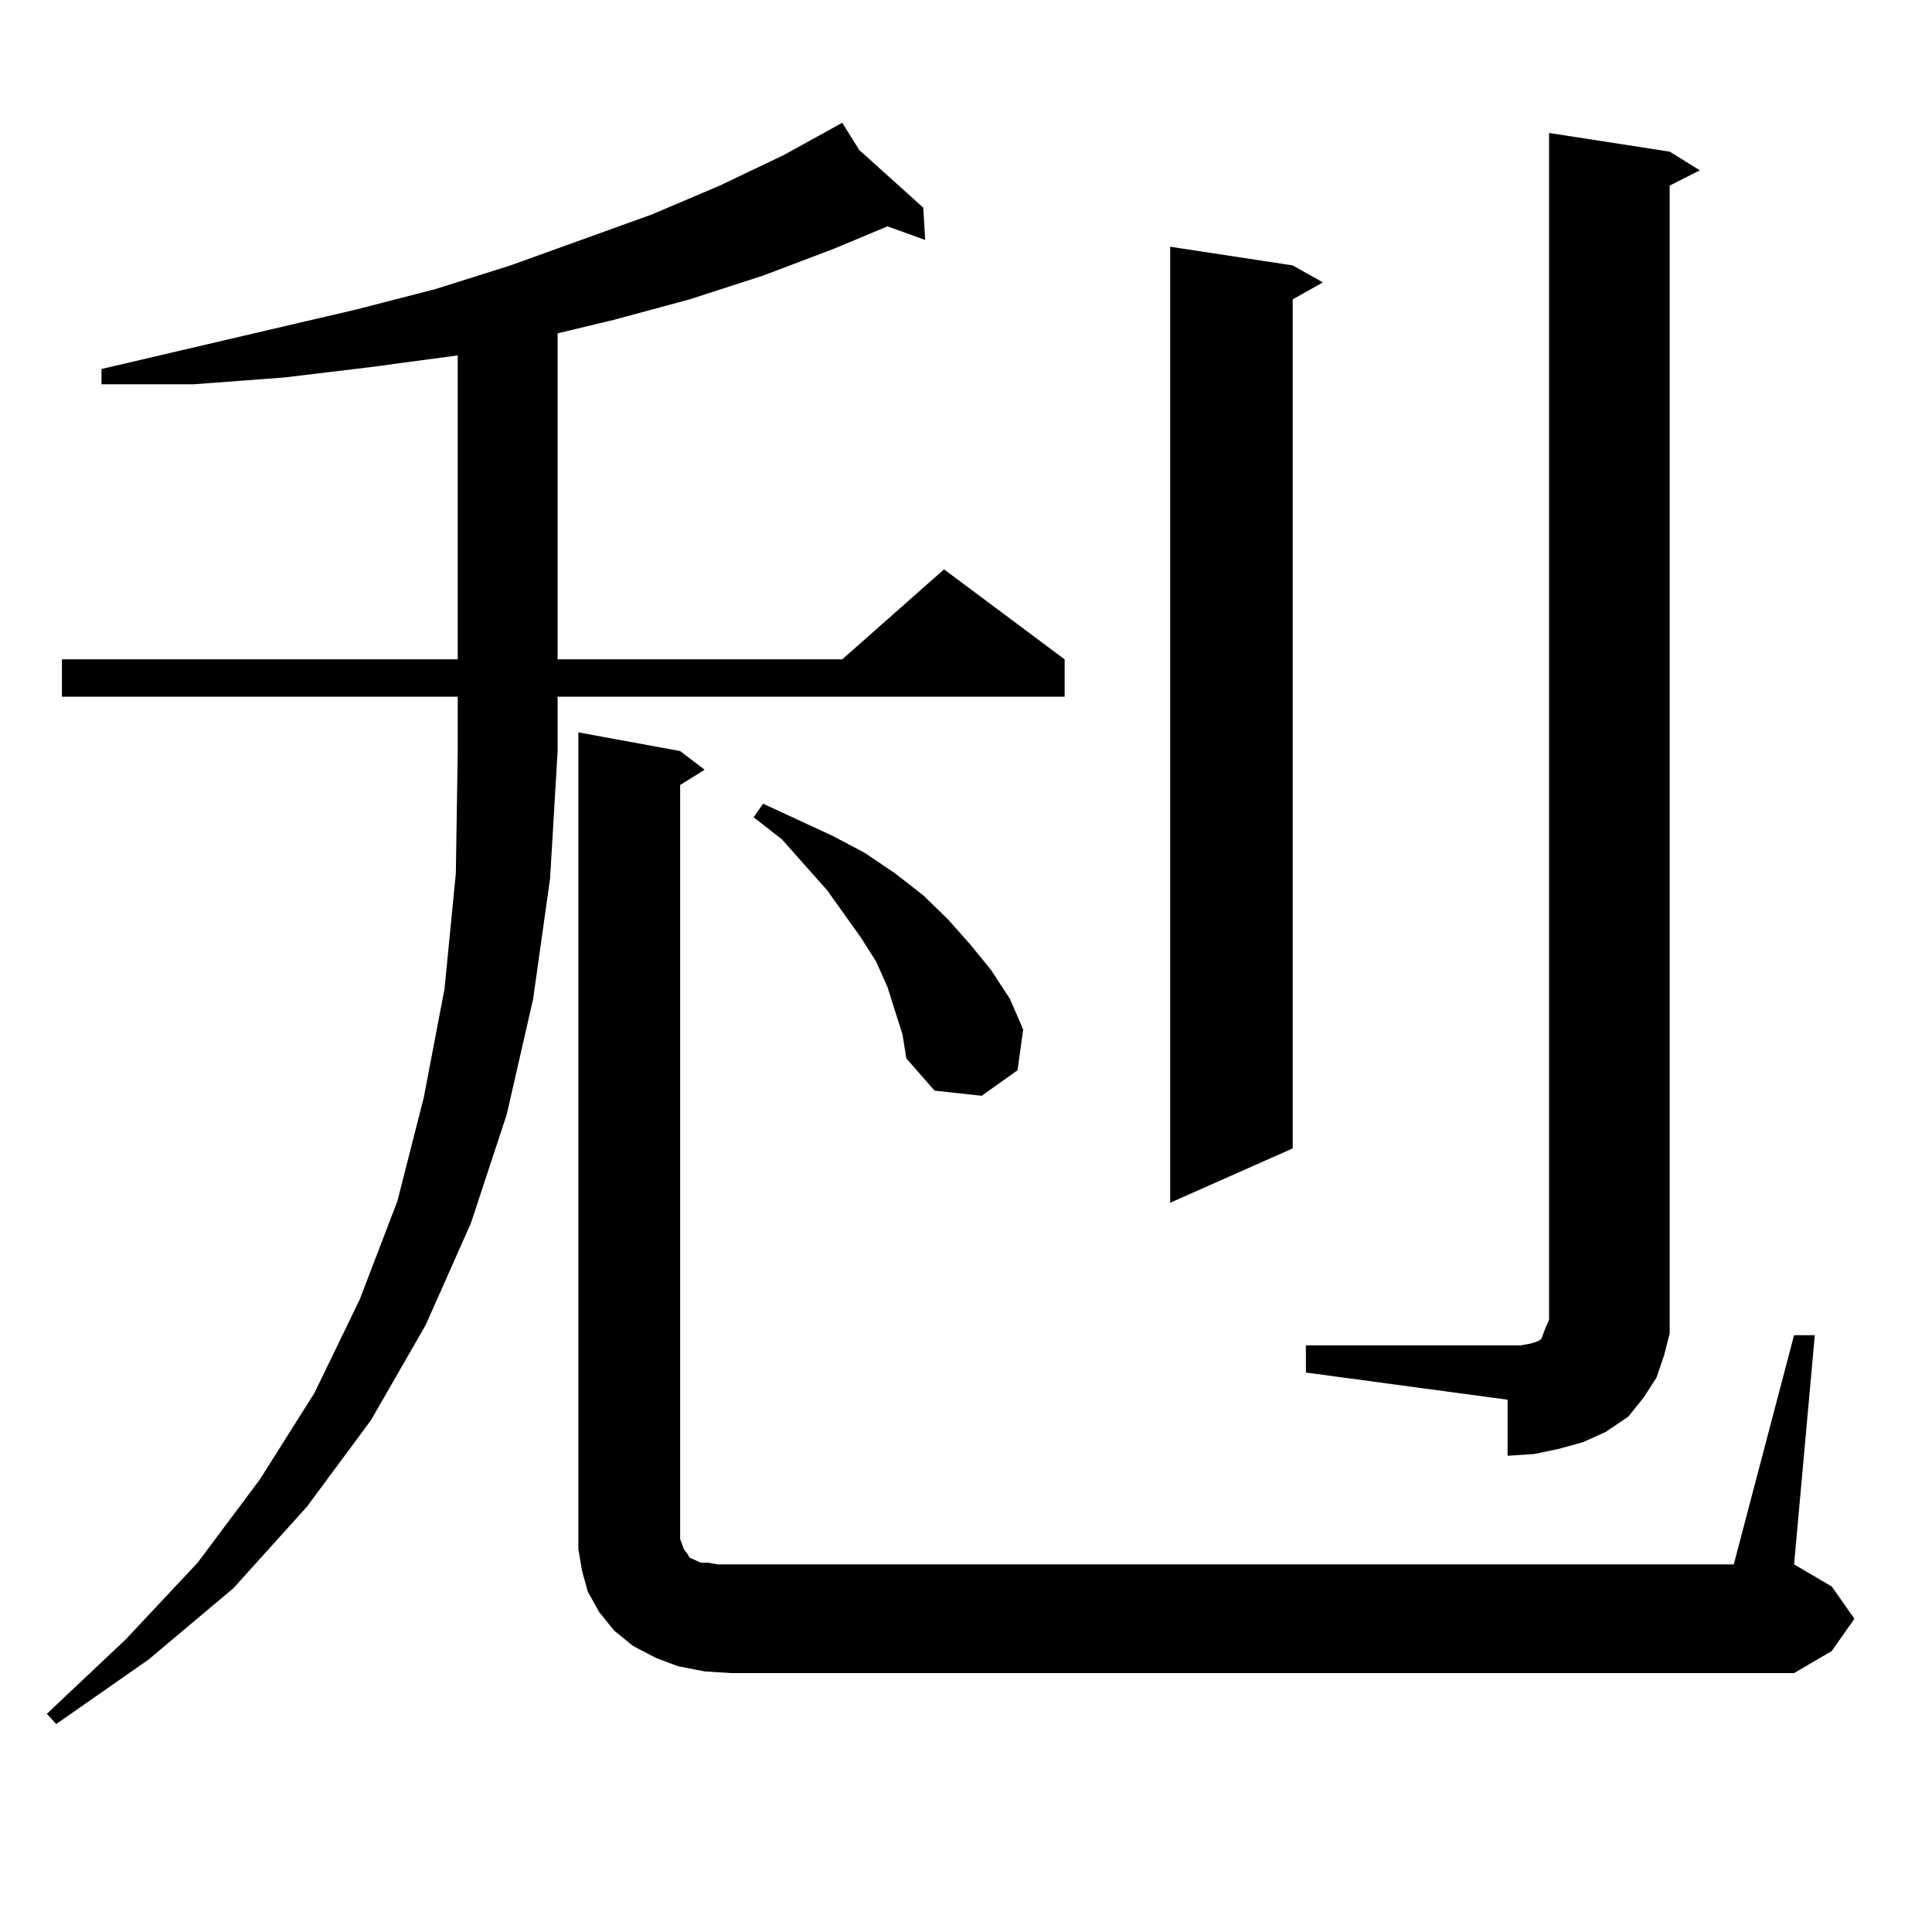 <?xml version="1.0" encoding="utf-8"?>
<!-- Generator: Adobe Illustrator 16.0.0, SVG Export Plug-In . SVG Version: 6.00 Build 0)  -->
<!DOCTYPE svg PUBLIC "-//W3C//DTD SVG 1.1//EN" "http://www.w3.org/Graphics/SVG/1.1/DTD/svg11.dtd">
<svg version="1.1" id="图层_1" xmlns="http://www.w3.org/2000/svg" xmlns:xlink="http://www.w3.org/1999/xlink" x="0px" y="0px"
	 width="1000px" height="1000px" viewBox="0 0 1000 1000" enable-background="new 0 0 1000 1000" xml:space="preserve">
<path d="M32.048,360.617v-19.336h204.873V183.957l-45.853,6.152l-43.901,5.273l-46.828,3.516H52.535v-7.91l131.704-30.762
	l40.975-10.547l39.023-12.305l73.169-26.367l35.121-14.941l33.17-15.82l30.243-16.699l8.78,14.063l33.17,29.883l0.976,16.699
	l-19.512-7.031l-27.316,11.426l-37.072,14.063l-38.048,12.305L317.895,165.5l-29.268,7.031v168.75H435.94l52.682-46.582
	l62.438,46.582v19.336H288.627v28.125l-3.902,65.918l-8.78,62.402l-13.658,59.766l-18.536,56.25l-23.414,52.734l-28.292,49.219
	l-33.17,44.824l-38.048,42.188l-43.901,36.914l-47.804,33.398l-4.878-5.273l40.975-38.672l37.072-39.551l32.194-43.066
	l28.292-44.824l23.414-48.34l19.512-50.977l13.658-53.613l10.731-56.25l5.854-59.766l0.976-63.281v-28.125H32.048z M928.611,691.086
	h10.731l-10.731,118.652l19.512,11.426l11.707,16.699l-11.707,16.699l-19.512,11.426h-550.23l-13.658-0.879l-13.658-2.637
	l-11.707-4.395l-11.707-6.152l-9.756-7.91l-7.805-9.668l-5.854-10.547l-2.927-10.547l-1.951-11.426V379.074l52.682,9.668
	l12.683,9.668l-12.683,7.91v384.082v6.152l1.951,5.273l1.951,2.637l0.976,1.758l1.951,0.879l3.902,1.758h3.902l4.878,0.879h525.841
	L928.611,691.086z M463.257,523.215l-3.902-12.305l-5.854-13.184l-7.805-12.305l-17.561-24.609l-23.414-26.367l-14.634-11.426
	l4.878-7.031l36.097,16.699l16.585,8.789l15.609,10.547l14.634,11.426l12.683,12.305l11.707,13.184l10.731,13.184l9.756,14.941
	l6.829,15.82l-2.927,21.094l-18.536,13.184l-24.39-2.637l-14.634-16.699l-1.951-12.305L463.257,523.215z M669.105,137.375
	l15.609,8.789l-15.609,8.789v439.453l-63.413,28.125V127.707L669.105,137.375z M675.935,696.359h104.388h6.829l4.878-0.879
	l2.927-0.879l1.951-0.879l0.976-0.879l0.976-2.637l0.976-2.637l1.951-4.395V68.82l62.438,9.668l15.609,9.668l-15.609,7.91v581.836
	v12.305l-2.927,11.426l-3.902,11.426l-6.829,10.547l-7.805,9.668l-11.707,7.91l-11.707,5.273l-12.683,3.516l-12.683,2.637
	l-13.658,0.879v-29.004l-104.388-14.063V696.359z"/>
</svg>
